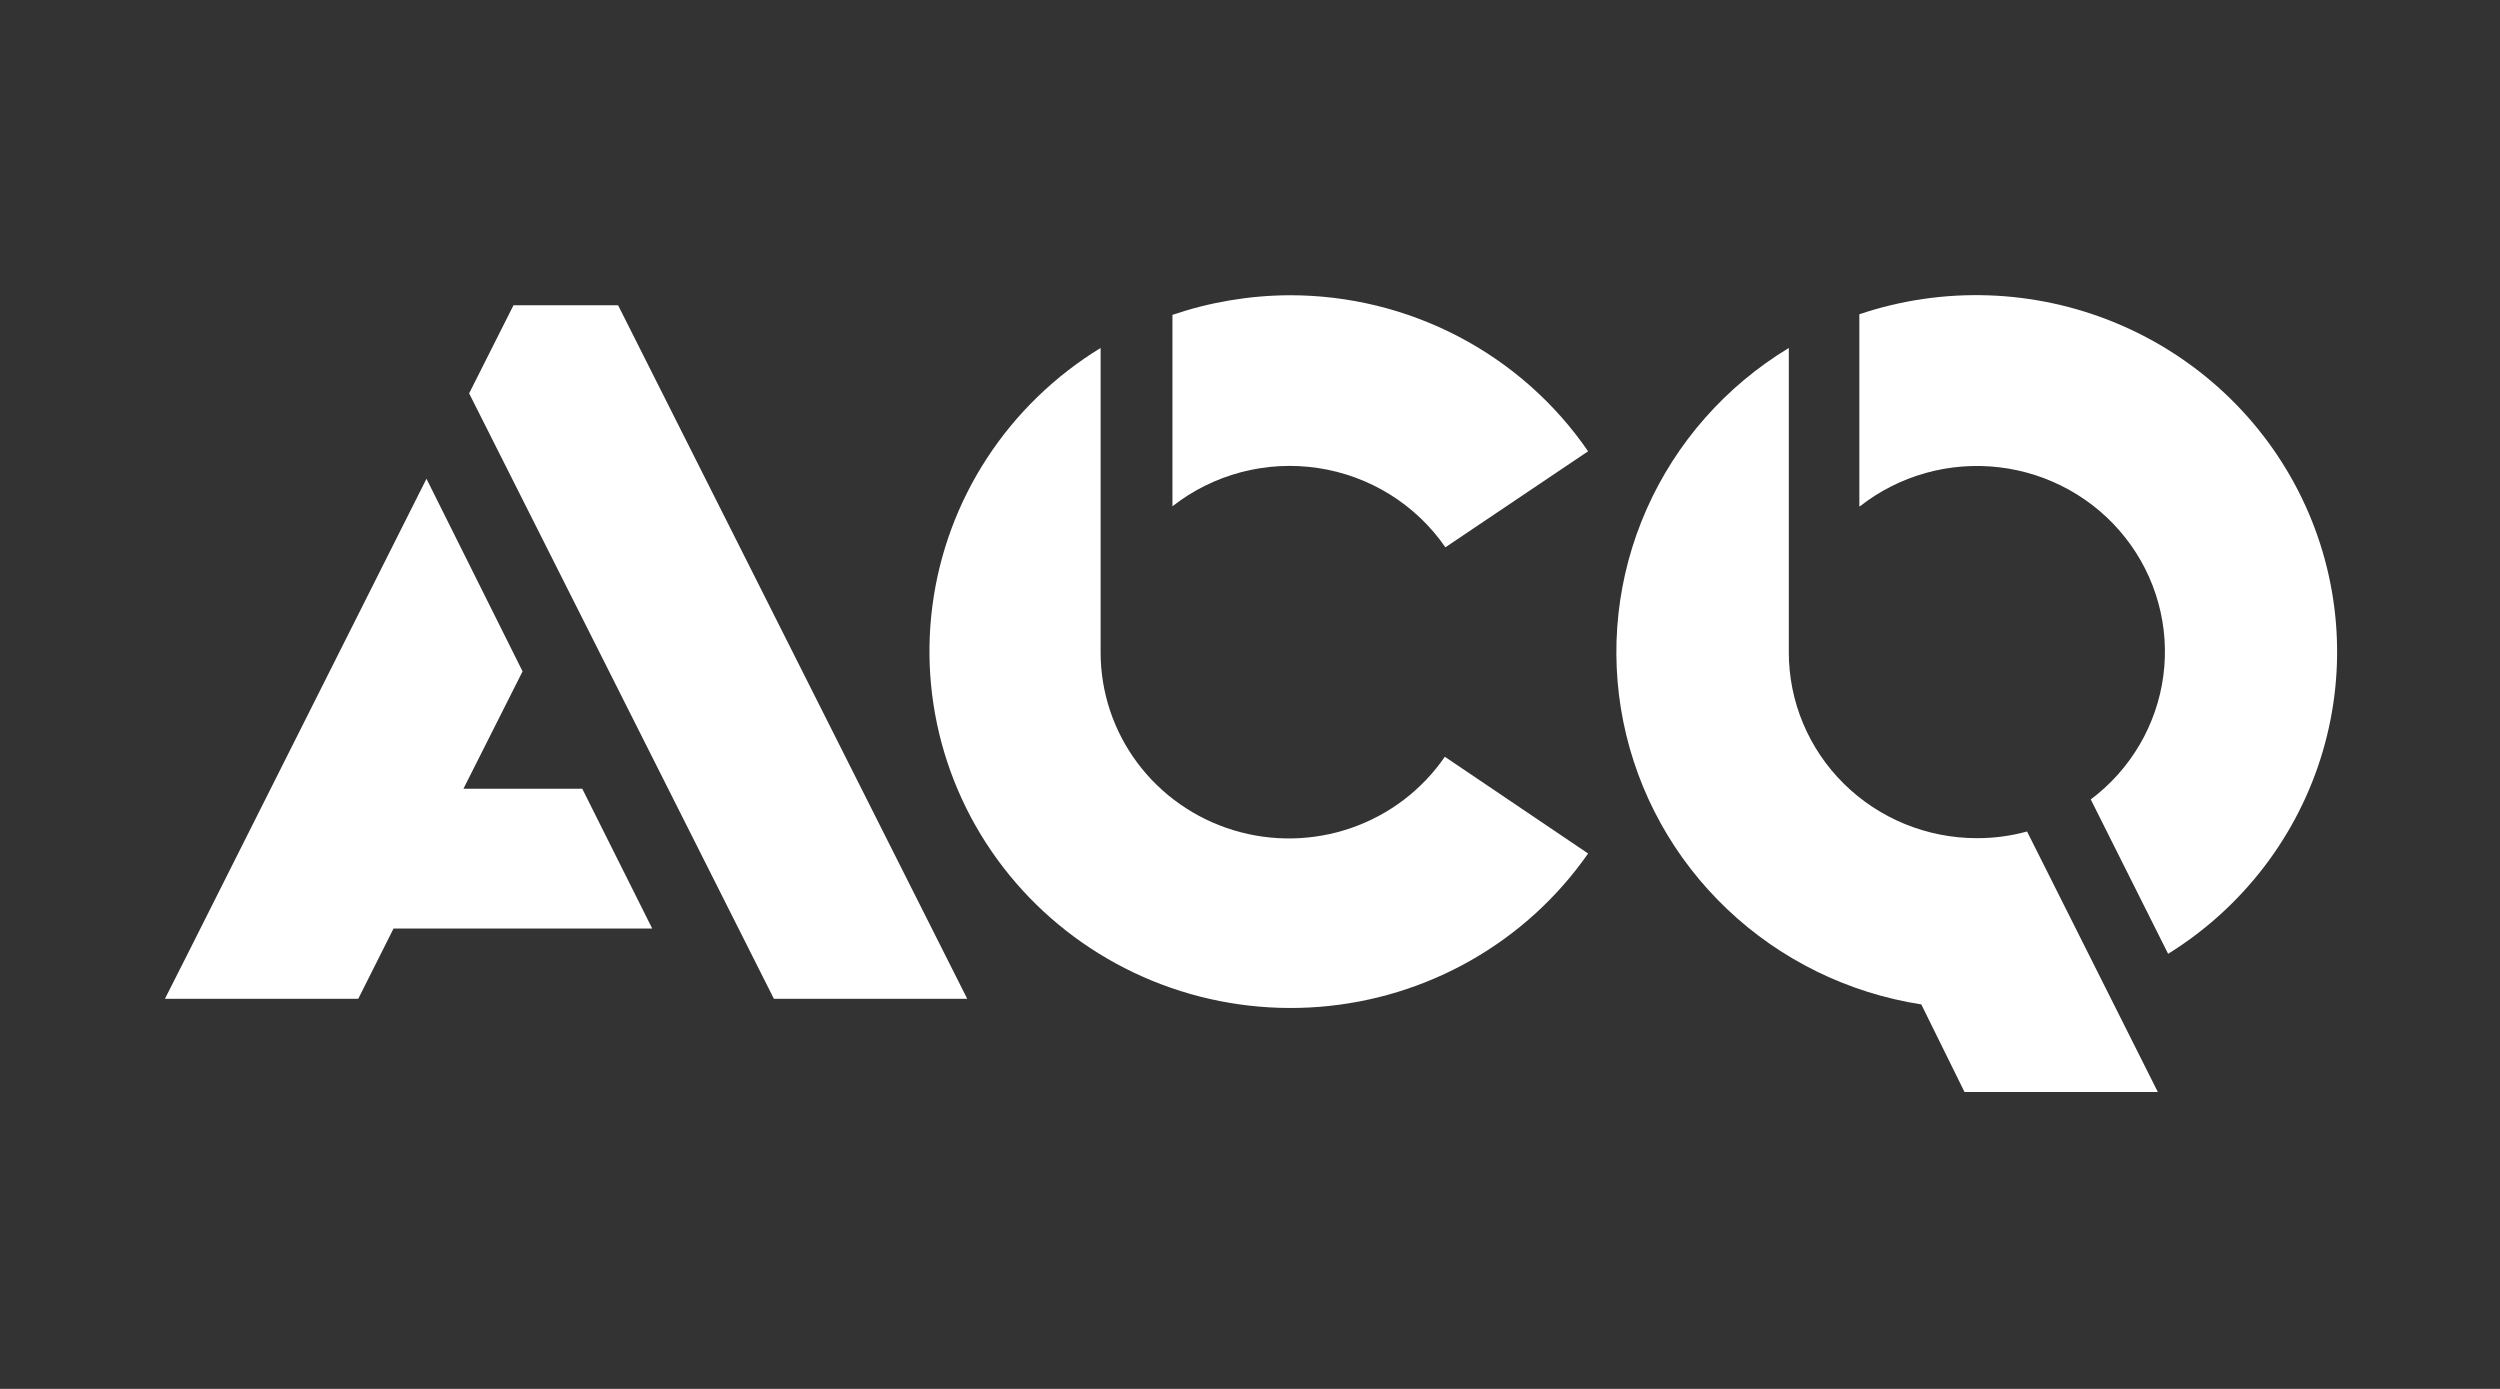 <svg width="288" height="160" viewBox="0 0 288 160" fill="none" xmlns="http://www.w3.org/2000/svg">
<rect x="0" y="0" width="288" height="160" fill="#333333" stroke="none"/>
<path d="M135.066 58.325C137.403 56.491 140.098 55.152 142.983 54.394C145.868 53.635 148.88 53.472 151.831 53.916C154.782 54.359 157.609 55.399 160.135 56.971C162.66 58.543 164.83 60.613 166.509 63.05L182.949 51.988C179.142 46.444 174.016 41.906 168.021 38.772C162.026 35.638 155.344 34.003 148.561 34.012C143.968 34.033 139.41 34.797 135.066 36.272V58.325Z" fill="white"/>
<path d="M166.444 87.178C163.84 90.975 160.071 93.847 155.691 95.371C151.312 96.895 146.552 96.991 142.113 95.644C137.674 94.297 133.79 91.579 131.032 87.889C128.274 84.199 126.787 79.733 126.791 75.146V40.085C121.528 43.301 117.057 47.636 113.704 52.775C110.352 57.913 108.203 63.726 107.413 69.788C106.624 75.851 107.214 82.012 109.14 87.821C111.067 93.63 114.282 98.941 118.55 103.368C122.819 107.794 128.033 111.224 133.814 113.408C139.595 115.592 145.796 116.474 151.966 115.991C158.136 115.508 164.119 113.671 169.479 110.615C174.839 107.558 179.44 103.359 182.949 98.323L166.444 87.178Z" fill="white"/>
<path d="M214.262 58.326C216.504 56.566 219.077 55.262 221.832 54.49C224.587 53.719 227.47 53.495 230.313 53.831C233.157 54.166 235.905 55.056 238.398 56.448C240.891 57.839 243.08 59.705 244.838 61.938C246.596 64.171 247.889 66.725 248.64 69.455C249.392 72.184 249.589 75.033 249.219 77.838C248.848 80.642 247.918 83.347 246.483 85.794C245.048 88.242 243.135 90.384 240.856 92.096L249.768 109.88C258.404 104.521 264.745 96.215 267.588 86.54C270.43 76.866 269.575 66.497 265.185 57.405C260.795 48.312 253.177 41.129 243.777 37.22C234.377 33.311 223.85 32.949 214.197 36.202V58.326H214.262Z" fill="white"/>
<path d="M226.314 125.802H248.584L233.516 95.787C231.641 96.304 229.703 96.563 227.757 96.558C224.909 96.56 222.088 96.008 219.456 94.933C216.825 93.858 214.433 92.281 212.419 90.293C210.405 88.304 208.808 85.943 207.718 83.344C206.629 80.745 206.069 77.959 206.071 75.146V40.085C198.815 44.477 193.097 50.96 189.688 58.661C186.28 66.362 185.344 74.91 187.008 83.153C188.671 91.396 192.854 98.936 198.992 104.758C205.13 110.579 212.928 114.402 221.334 115.71L226.314 125.802Z" fill="white"/>
<path d="M59.153 35.167L54.044 45.317L89.153 115.061H111.424L71.205 35.167H59.153Z" fill="white"/>
<path d="M41.271 115.061L45.334 106.971H75.138L67.078 90.863H53.388L60.2 77.342L49.13 55.153L21.815 109.494L19 115.061H41.271Z" fill="white"/>
</svg>
